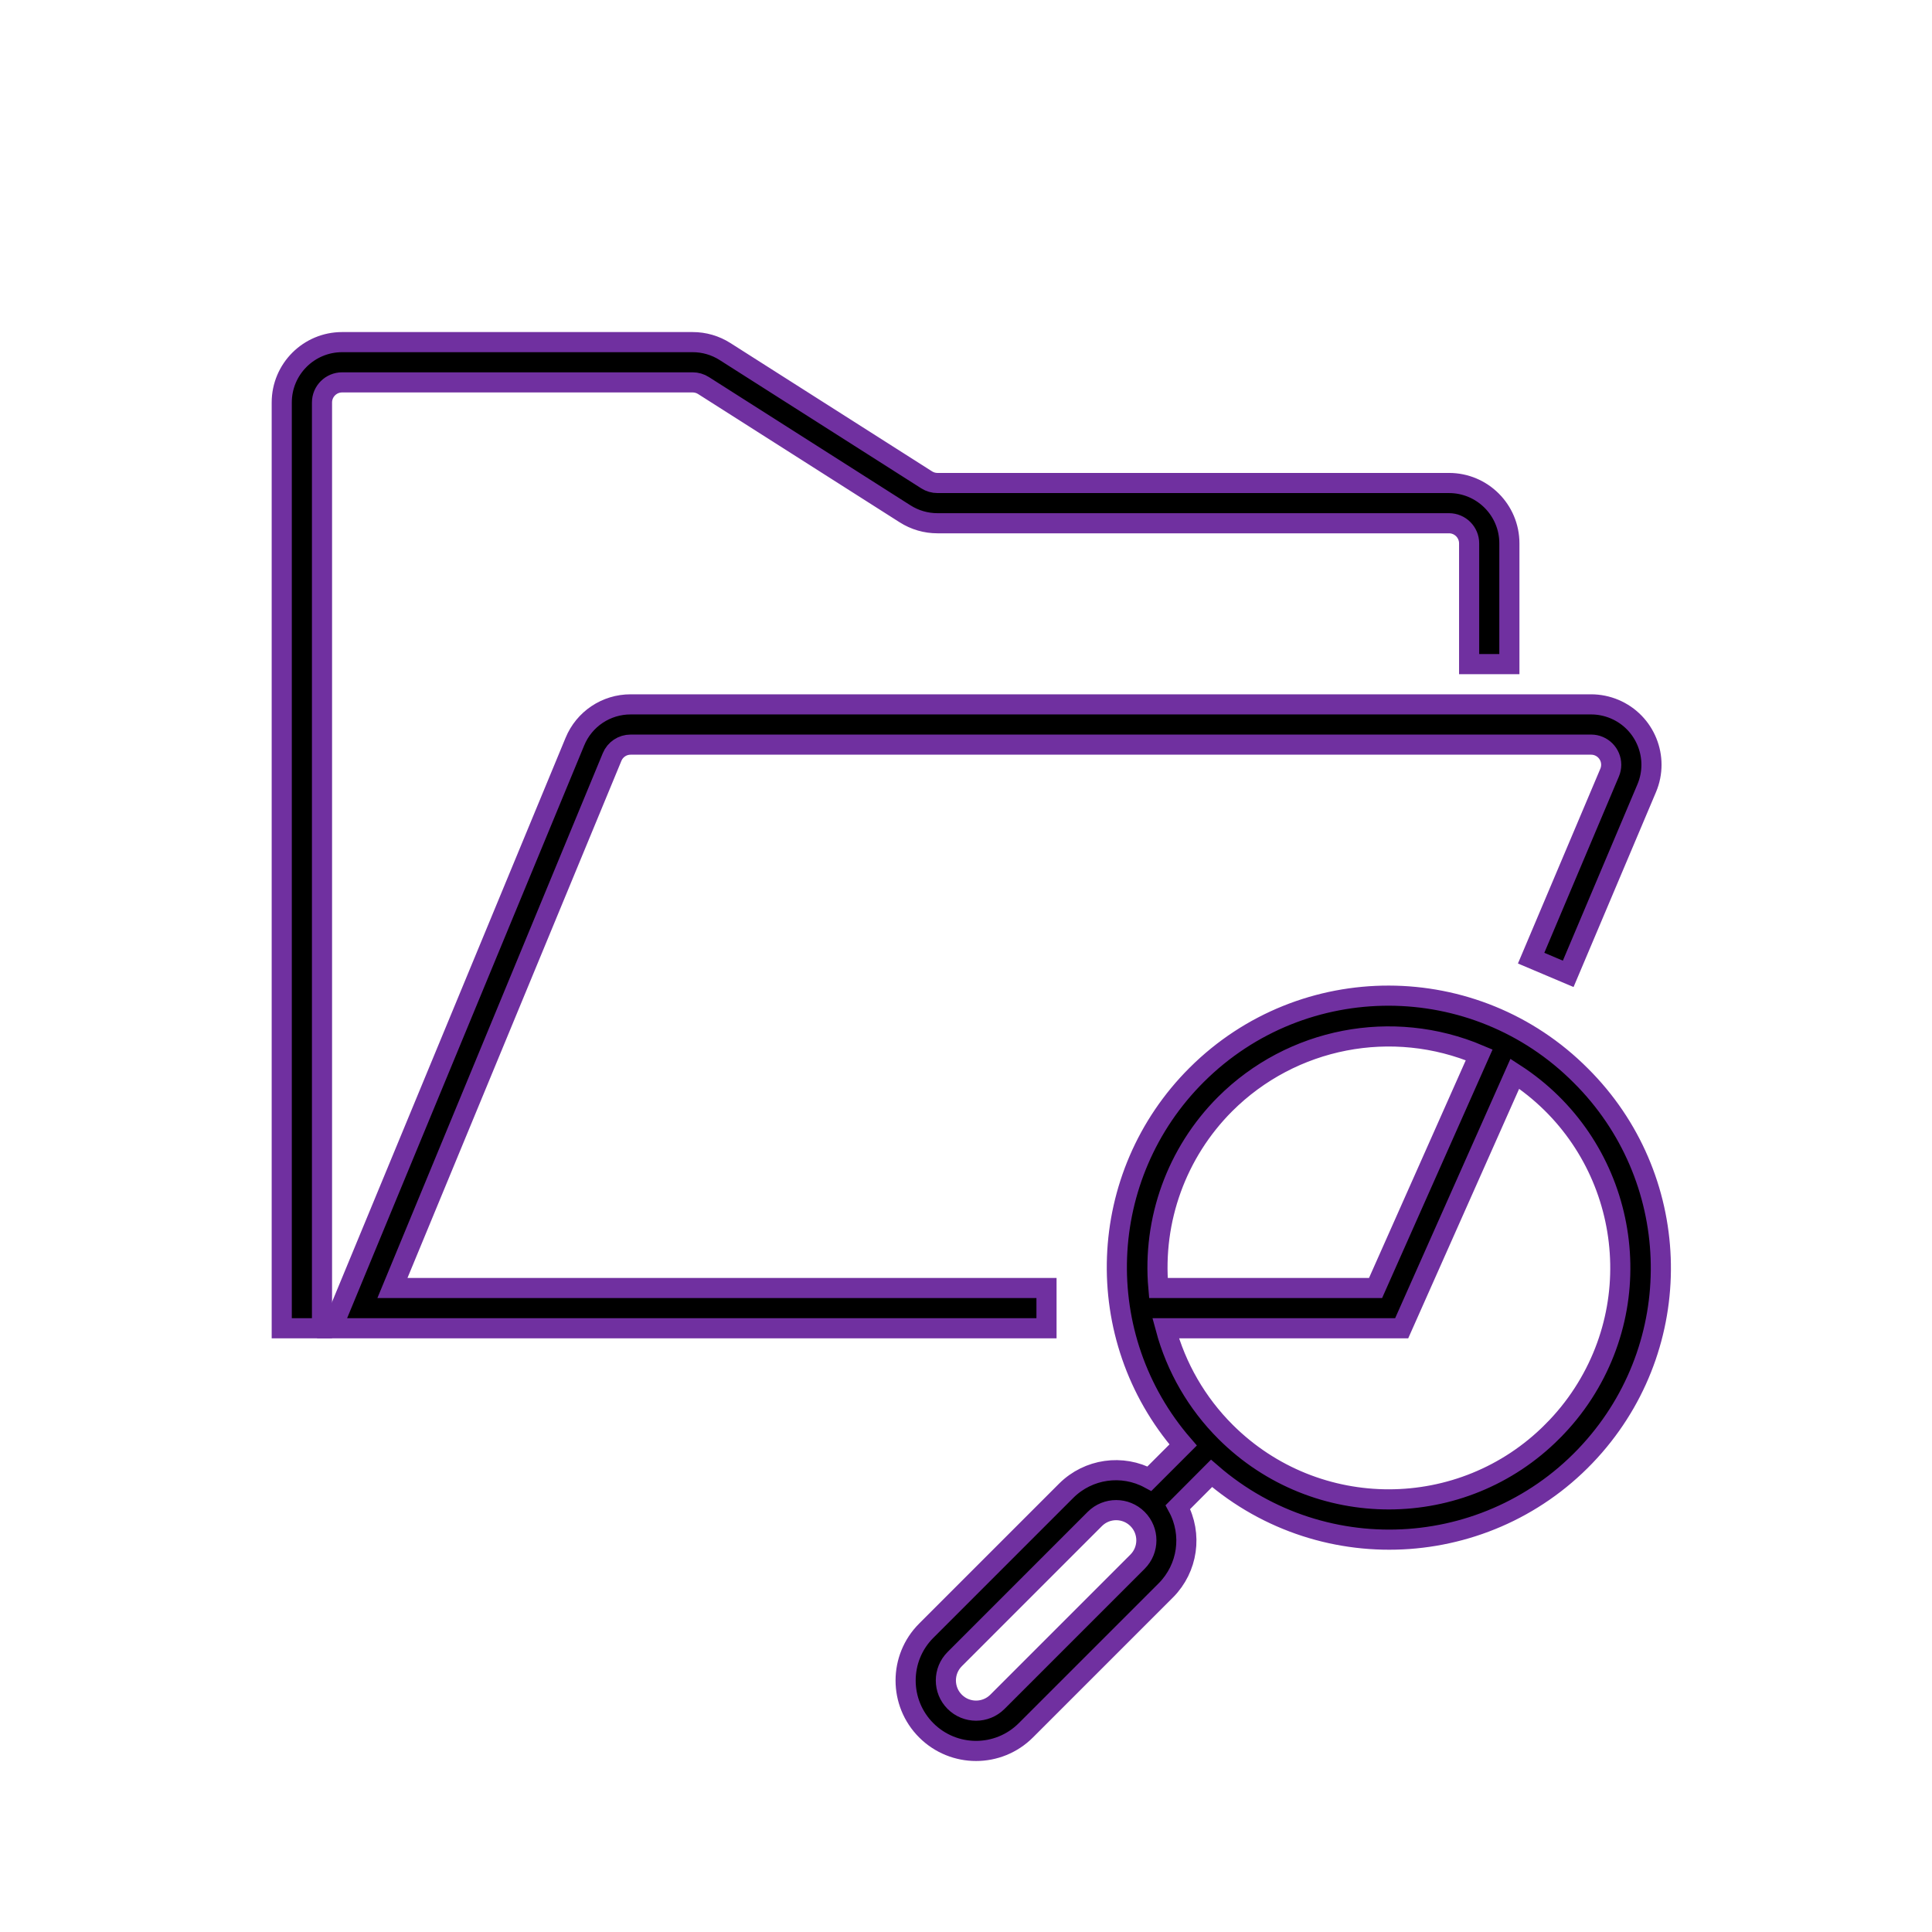 <svg xmlns="http://www.w3.org/2000/svg" xmlns:xlink="http://www.w3.org/1999/xlink" width="96" height="96" xml:space="preserve"><g transform="translate(-746 -365)"><path d="M798 429 765.5 429 776.414 402.617C776.567 402.243 776.932 401.999 777.337 402L825.061 402C825.613 402 826.061 402.448 826.06 403.001 826.06 403.134 826.033 403.267 825.981 403.39L822.081 412.61 823.923 413.39 827.823 404.169C828.469 402.643 827.755 400.883 826.229 400.237 825.859 400.081 825.462 400 825.061 400L777.337 400C776.122 399.997 775.026 400.729 774.565 401.853L762.5 431 798 431Z" stroke="#7030A0"></path><path d="M824.552 418.448C819.295 413.166 810.752 413.146 805.47 418.402 800.445 423.404 800.147 431.441 804.789 436.8L803.115 438.474C801.759 437.741 800.082 437.981 798.987 439.066L792.025 446.028C790.658 447.395 790.658 449.611 792.025 450.978 793.392 452.345 795.608 452.345 796.975 450.978L803.938 444.016C805.023 442.92 805.263 441.244 804.529 439.888L806.2 438.211C811.833 443.09 820.354 442.479 825.233 436.846 829.875 431.487 829.577 423.449 824.552 418.448ZM806.874 419.862C810.192 416.552 815.186 415.584 819.5 417.415L814.351 429 803.56 429C803.257 425.614 804.471 422.267 806.874 419.862ZM802.523 442.6 795.561 449.562C794.975 450.148 794.025 450.148 793.439 449.562 792.853 448.976 792.853 448.026 793.439 447.44L800.4 440.477C800.986 439.891 801.937 439.891 802.523 440.477 803.109 441.063 803.109 442.014 802.523 442.6ZM823.138 436.127C818.662 440.618 811.394 440.63 806.903 436.155 805.472 434.729 804.443 432.951 803.919 431L815.649 431 821.271 418.353C826.596 421.804 828.114 428.918 824.663 434.243 824.223 434.923 823.711 435.554 823.138 436.126Z" stroke="#7030A0"></path><path d="M780.418 384C780.608 384 780.794 384.054 780.954 384.156L790.972 390.531C791.453 390.838 792.012 391.001 792.582 391L818 391C818.552 391 819 391.448 819 392L819 398 821 398 821 392C821 390.343 819.657 389 818 389L792.582 389C792.392 389 792.206 388.946 792.046 388.844L782.028 382.469C781.547 382.162 780.988 381.999 780.418 382L763 382C761.343 382 760 383.343 760 385L760 431 762 431 762 385C762 384.448 762.448 384 763 384Z" stroke="#7030A0"></path></g></svg>